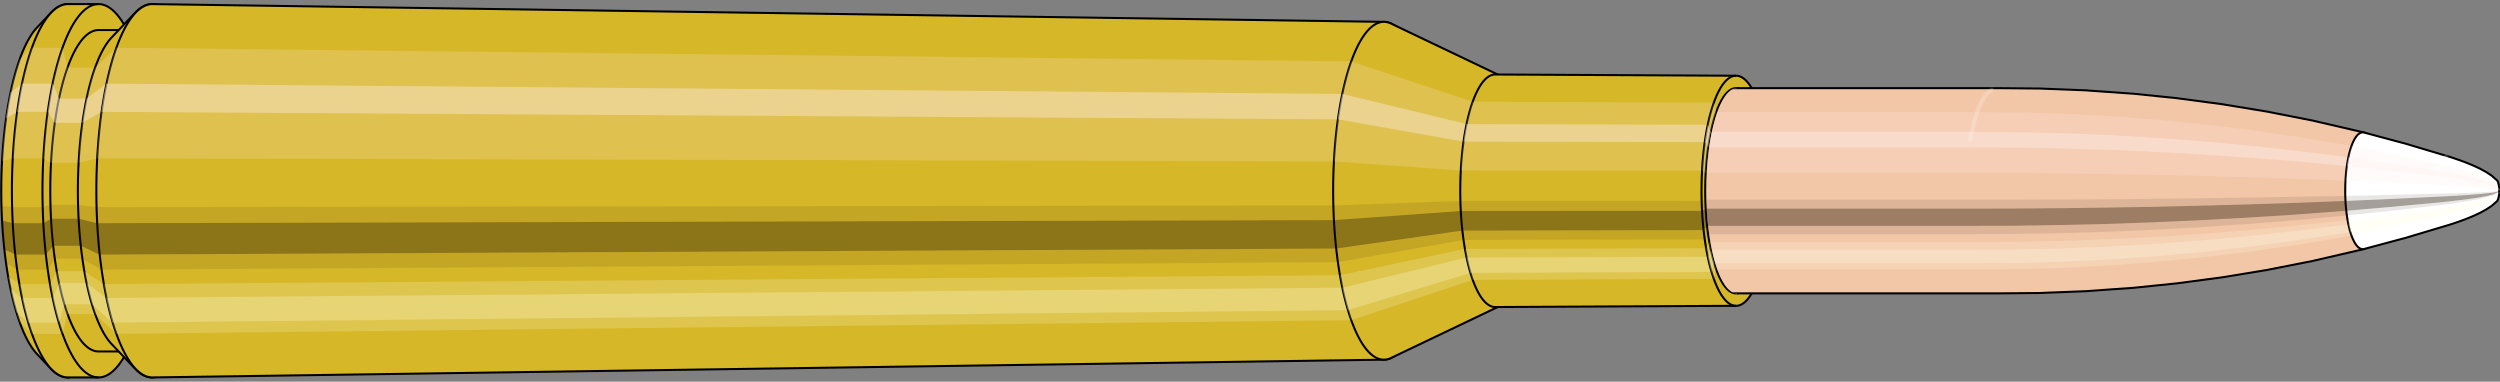 <svg viewBox="-0.513 -1.859 24.362 3.719" xmlns="http://www.w3.org/2000/svg" xmlns:xlink="http://www.w3.org/1999/xlink"><rect x="-0.513" y="-1.859" width="24.362" height="3.719" fill="#808080" stroke="none"/><defs><clipPath id="clip"><ellipse style="fill:white;stroke:none" cx="16.414"  cy="0"  rx="0.3"  ry="1"/><rect style="fill:white;" x="16.414"  y="-2"  width="100"  height="4"/></clipPath></defs><g id="calibersvg"><path style="fill:#d6b728;stroke:black;stroke-width:0.02;" d=" M -0.15 -1.593
 A 0.501 1.67 0 0 0 -0.15 1.593

 L -0.015 1.736
 A 0.546 1.819 0 1 0 -0.015 -1.736
 L -0.15 -1.593
 Z"/>
<path style="fill:#ffefef;opacity:0.2;" d=" M -0.322 -1.28
 A 0.501 1.67 0 0 0 -0.493 -0.29

 L -0.388 -0.316
 A 0.546 1.819 0 0 1 -0.202 -1.394

 L -0.322 -1.28
 Z "/>
<path style="fill:#ffefef;opacity:0.4;" d=" M -0.41 -0.958
 A 0.501 1.67 0 0 0 -0.454 -0.706

 L -0.345 -0.769
 A 0.546 1.819 0 0 1 -0.298 -1.044

 L -0.41 -0.958
 Z "/>
<path style="fill:#201000;opacity:0.1;" d=" M -0.499 0.146
 A 0.501 1.67 0 0 0 -0.493 0.29

 L -0.388 0.316
 A 0.546 1.819 0 0 1 -0.395 0.159

 L -0.499 0.146
 Z "/>
<path style="fill:#201000;opacity:0.4;" d=" M -0.493 0.29
 A 0.501 1.67 0 0 0 -0.471 0.571

 L -0.364 0.622
 A 0.546 1.819 0 0 1 -0.388 0.316

 L -0.493 0.29
 Z "/>
<path style="fill:#201000;opacity:0.1;" d=" M -0.471 0.571
 A 0.501 1.67 0 0 0 -0.454 0.706

 L -0.345 0.769
 A 0.546 1.819 0 0 1 -0.364 0.622

 L -0.471 0.571
 Z "/>
<path style="fill:#ffffe8;opacity:0.2;" d=" M -0.434 0.835
 A 0.501 1.67 0 0 0 -0.41 0.958

 L -0.298 1.044
 A 0.546 1.819 0 0 1 -0.324 0.91

 L -0.434 0.835
 Z "/>
<path style="fill:#ffffe8;opacity:0.4;" d=" M -0.41 0.958
 A 0.501 1.67 0 0 0 -0.354 1.181

 L -0.237 1.286
 A 0.546 1.819 0 0 1 -0.298 1.044

 L -0.41 0.958
 Z "/>
<path style="fill:#ffffe8;opacity:0.2;" d=" M -0.354 1.181
 A 0.501 1.67 0 0 0 -0.322 1.28

 L -0.202 1.394
 A 0.546 1.819 0 0 1 -0.237 1.286

 L -0.354 1.181
 Z "/>
<path style="fill:#d6b728;stroke:black;stroke-width:0.02;" d=" M 0.149 -1.819
 A 0.546 1.819 0 0 0 0.149 1.819

 L 0.447 1.819
 A 0.546 1.819 0 0 0 0.447 -1.819
 L 0.149 -1.819
 Z "/>
<path style="fill:#ffefef;opacity:0.2;" d=" M -0.202 -1.394
 A 0.546 1.819 0 0 0 -0.388 -0.316

 L -0.09 -0.316
 A 0.546 1.819 0 0 1 0.097 -1.394

 L -0.202 -1.394
 Z "/>
<path style="fill:#ffefef;opacity:0.4;" d=" M -0.298 -1.044
 A 0.546 1.819 0 0 0 -0.345 -0.769

 L -0.047 -0.769
 A 0.546 1.819 0 0 1 0 -1.044

 L -0.298 -1.044
 Z "/>
<path style="fill:#201000;opacity:0.1;" d=" M -0.395 0.159
 A 0.546 1.819 0 0 0 -0.388 0.316

 L -0.09 0.316
 A 0.546 1.819 0 0 1 -0.096 0.159

 L -0.395 0.159
 Z "/>
<path style="fill:#201000;opacity:0.4;" d=" M -0.388 0.316
 A 0.546 1.819 0 0 0 -0.364 0.622

 L -0.066 0.622
 A 0.546 1.819 0 0 1 -0.09 0.316

 L -0.388 0.316
 Z "/>
<path style="fill:#201000;opacity:0.1;" d=" M -0.364 0.622
 A 0.546 1.819 0 0 0 -0.345 0.769

 L -0.047 0.769
 A 0.546 1.819 0 0 1 -0.066 0.622

 L -0.364 0.622
 Z "/>
<path style="fill:#ffffe8;opacity:0.2;" d=" M -0.324 0.91
 A 0.546 1.819 0 0 0 -0.298 1.044

 L 0 1.044
 A 0.546 1.819 0 0 1 -0.025 0.91

 L -0.324 0.91
 Z "/>
<path style="fill:#ffffe8;opacity:0.4;" d=" M -0.298 1.044
 A 0.546 1.819 0 0 0 -0.237 1.286

 L 0.061 1.286
 A 0.546 1.819 0 0 1 0 1.044

 L -0.298 1.044
 Z "/>
<path style="fill:#ffffe8;opacity:0.2;" d=" M -0.237 1.286
 A 0.546 1.819 0 0 0 -0.202 1.394

 L 0.097 1.394
 A 0.546 1.819 0 0 1 0.061 1.286

 L -0.237 1.286
 Z "/>
<path style="fill:#d6b728;stroke:black;stroke-width:0.02;" d=" M 0.447 -1.566
 A 0.47 1.566 0 0 0 0.447 1.566

 L 0.716 1.566
 A 0.47 1.566 0 0 0 0.716 -1.566
 L 0.447 -1.566
 Z "/>
<path style="fill:none;stroke:black;stroke-width:0.02;" d=" M 0.447 -1.819
 A 0.546 1.819 0 0 0 0.447 1.819
"/>
<path style="fill:#ffefef;opacity:0.2;" d=" M 0.097 -1.394
 A 0.546 1.819 0 0 0 -0.09 -0.316

 L -0.015 -0.272
 L 0.253 -0.272
 A 0.47 1.566 0 0 1 0.414 -1.2

 L 0.145 -1.2
 L 0.097 -1.394
 Z "/>
<path style="fill:#ffefef;opacity:0.4;" d=" M 0 -1.044
 A 0.546 1.819 0 0 0 -0.047 -0.769

 L 0.022 -0.662
 L 0.29 -0.662
 A 0.47 1.566 0 0 1 0.331 -0.898

 L 0.063 -0.898
 L 0 -1.044
 Z "/>
<path style="fill:#201000;opacity:0.1;" d=" M -0.096 0.159
 A 0.546 1.819 0 0 0 -0.09 0.316

 L -0.015 0.272
 L 0.253 0.272
 A 0.47 1.566 0 0 1 0.248 0.137

 L -0.021 0.137
 L -0.096 0.159
 Z "/>
<path style="fill:#201000;opacity:0.4;" d=" M -0.09 0.316
 A 0.546 1.819 0 0 0 -0.066 0.622

 L 0.006 0.536
 L 0.274 0.536
 A 0.47 1.566 0 0 1 0.253 0.272

 L -0.015 0.272
 L -0.09 0.316
 Z "/>
<path style="fill:#201000;opacity:0.1;" d=" M -0.066 0.622
 A 0.546 1.819 0 0 0 -0.047 0.769

 L 0.022 0.662
 L 0.29 0.662
 A 0.47 1.566 0 0 1 0.274 0.536

 L 0.006 0.536
 L -0.066 0.622
 Z "/>
<path style="fill:#ffffe8;opacity:0.2;" d=" M -0.025 0.91
 A 0.546 1.819 0 0 0 0 1.044

 L 0.063 0.898
 L 0.331 0.898
 A 0.47 1.566 0 0 1 0.309 0.783

 L 0.041 0.783
 L -0.025 0.91
 Z "/>
<path style="fill:#ffffe8;opacity:0.4;" d=" M 0 1.044
 A 0.546 1.819 0 0 0 0.061 1.286

 L 0.115 1.107
 L 0.384 1.107
 A 0.47 1.566 0 0 1 0.331 0.898

 L 0.063 0.898
 L 0 1.044
 Z "/>
<path style="fill:#ffffe8;opacity:0.2;" d=" M 0.061 1.286
 A 0.546 1.819 0 0 0 0.097 1.394

 L 0.145 1.2
 L 0.414 1.2
 A 0.47 1.566 0 0 1 0.384 1.107

 L 0.115 1.107
 L 0.061 1.286
 Z "/>
<path style="fill:#d6b728;stroke:black;stroke-width:0.02;" d=" M 0.575 -1.494
 A 0.47 1.566 0 0 0 0.575 1.494

 L 0.806 1.736
 A 0.546 1.819 0 1 0 0.806 -1.736
 L 0.575 -1.494
 Z "/>
<path style="fill:#ffefef;opacity:0.2;" d=" M 0.414 -1.2
 A 0.47 1.566 0 0 0 0.253 -0.272

 L 0.432 -0.316
 A 0.546 1.819 0 0 1 0.619 -1.394

 L 0.414 -1.2
 Z "/>
<path style="fill:#ffefef;opacity:0.4;" d=" M 0.331 -0.898
 A 0.47 1.566 0 0 0 0.29 -0.662

 L 0.475 -0.769
 A 0.546 1.819 0 0 1 0.522 -1.044

 L 0.331 -0.898
 Z "/>
<path style="fill:#201000;opacity:0.1;" d=" M 0.248 0.137
 A 0.47 1.566 0 0 0 0.253 0.272

 L 0.432 0.316
 A 0.546 1.819 0 0 1 0.426 0.159

 L 0.248 0.137
 Z "/>
<path style="fill:#201000;opacity:0.4;" d=" M 0.253 0.272
 A 0.47 1.566 0 0 0 0.274 0.536

 L 0.456 0.622
 A 0.546 1.819 0 0 1 0.432 0.316

 L 0.253 0.272
 Z "/>
<path style="fill:#201000;opacity:0.1;" d=" M 0.274 0.536
 A 0.47 1.566 0 0 0 0.29 0.662

 L 0.475 0.769
 A 0.546 1.819 0 0 1 0.456 0.622

 L 0.274 0.536
 Z "/>
<path style="fill:#ffffe8;opacity:0.2;" d=" M 0.309 0.783
 A 0.47 1.566 0 0 0 0.331 0.898

 L 0.522 1.044
 A 0.546 1.819 0 0 1 0.497 0.91

 L 0.309 0.783
 Z "/>
<path style="fill:#ffffe8;opacity:0.4;" d=" M 0.331 0.898
 A 0.47 1.566 0 0 0 0.384 1.107

 L 0.583 1.286
 A 0.546 1.819 0 0 1 0.522 1.044

 L 0.331 0.898
 Z "/>
<path style="fill:#ffffe8;opacity:0.2;" d=" M 0.384 1.107
 A 0.47 1.566 0 0 0 0.414 1.2

 L 0.619 1.394
 A 0.546 1.819 0 0 1 0.583 1.286

 L 0.384 1.107
 Z "/>
<path style="fill:#d6b728;stroke:black;stroke-width:0.02;" d=" M 0.972 -1.819
 A 0.546 1.819 0 1 0 0.972 1.819

 L 12.973 1.646
 A 0.494 1.646 0 0 0 12.973 -1.646
 L 0.972 -1.819
 Z "/>
<path style="fill:#ffefef;opacity:0.2;" d=" M 0.619 -1.394
 A 0.546 1.819 0 0 0 0.432 -0.316

 L 12.485 -0.286
 A 0.494 1.646 0 0 1 12.654 -1.261

 L 0.619 -1.394
 Z "/>
<path style="fill:#ffefef;opacity:0.4;" d=" M 0.522 -1.044
 A 0.546 1.819 0 0 0 0.475 -0.769

 L 12.524 -0.696
 A 0.494 1.646 0 0 1 12.567 -0.944

 L 0.522 -1.044
 Z "/>
<path style="fill:#201000;opacity:0.1;" d=" M 0.426 0.159
 A 0.546 1.819 0 0 0 0.432 0.316

 L 12.485 0.286
 A 0.494 1.646 0 0 1 12.479 0.143

 L 0.426 0.159
 Z "/>
<path style="fill:#201000;opacity:0.4;" d=" M 0.432 0.316
 A 0.546 1.819 0 0 0 0.456 0.622

 L 12.507 0.563
 A 0.494 1.646 0 0 1 12.485 0.286

 L 0.432 0.316
 Z "/>
<path style="fill:#201000;opacity:0.1;" d=" M 0.456 0.622
 A 0.546 1.819 0 0 0 0.475 0.769

 L 12.524 0.696
 A 0.494 1.646 0 0 1 12.507 0.563

 L 0.456 0.622
 Z "/>
<path style="fill:#ffffe8;opacity:0.2;" d=" M 0.497 0.91
 A 0.546 1.819 0 0 0 0.522 1.044

 L 12.567 0.944
 A 0.494 1.646 0 0 1 12.543 0.823

 L 0.497 0.91
 Z "/>
<path style="fill:#ffffe8;opacity:0.4;" d=" M 0.522 1.044
 A 0.546 1.819 0 0 0 0.583 1.286

 L 12.622 1.164
 A 0.494 1.646 0 0 1 12.567 0.944

 L 0.522 1.044
 Z "/>
<path style="fill:#ffffe8;opacity:0.2;" d=" M 0.583 1.286
 A 0.546 1.819 0 0 0 0.619 1.394

 L 12.654 1.261
 A 0.494 1.646 0 0 1 12.622 1.164

 L 0.583 1.286
 Z "/>
<path style="fill:#d6b728;stroke:black;stroke-width:0.02;" d=" M 13.041 -1.63
 A 0.494 1.646 0 1 0 13.041 1.63

 L 14.105 1.122
 A 0.34 1.133 0 0 0 14.105 -1.122
 L 13.041 -1.63
 Z "/>
<path style="fill:#ffefef;opacity:0.2;" d=" M 12.654 -1.261
 A 0.494 1.646 0 0 0 12.485 -0.286

 L 13.722 -0.197
 A 0.34 1.133 0 0 1 13.838 -0.868

 L 12.654 -1.261
 Z "/>
<path style="fill:#ffefef;opacity:0.4;" d=" M 12.567 -0.944
 A 0.494 1.646 0 0 0 12.524 -0.696

 L 13.749 -0.479
 A 0.34 1.133 0 0 1 13.778 -0.65

 L 12.567 -0.944
 Z "/>
<path style="fill:#201000;opacity:0.1;" d=" M 12.479 0.143
 A 0.494 1.646 0 0 0 12.485 0.286

 L 13.722 0.197
 A 0.34 1.133 0 0 1 13.718 0.099

 L 12.479 0.143
 Z "/>
<path style="fill:#201000;opacity:0.4;" d=" M 12.485 0.286
 A 0.494 1.646 0 0 0 12.507 0.563

 L 13.737 0.388
 A 0.34 1.133 0 0 1 13.722 0.197

 L 12.485 0.286
 Z "/>
<path style="fill:#201000;opacity:0.1;" d=" M 12.507 0.563
 A 0.494 1.646 0 0 0 12.524 0.696

 L 13.749 0.479
 A 0.34 1.133 0 0 1 13.737 0.388

 L 12.507 0.563
 Z "/>
<path style="fill:#ffffe8;opacity:0.2;" d=" M 12.543 0.823
 A 0.494 1.646 0 0 0 12.567 0.944

 L 13.778 0.65
 A 0.34 1.133 0 0 1 13.762 0.567

 L 12.543 0.823
 Z "/>
<path style="fill:#ffffe8;opacity:0.4;" d=" M 12.567 0.944
 A 0.494 1.646 0 0 0 12.622 1.164

 L 13.816 0.801
 A 0.34 1.133 0 0 1 13.778 0.65

 L 12.567 0.944
 Z "/>
<path style="fill:#ffffe8;opacity:0.2;" d=" M 12.622 1.164
 A 0.494 1.646 0 0 0 12.654 1.261

 L 13.838 0.868
 A 0.34 1.133 0 0 1 13.816 0.801

 L 12.622 1.164
 Z "/>
<path style="fill:#d6b728;stroke:black;stroke-width:0.02;" d=" M 14.057 -1.133
 A 0.34 1.133 0 1 0 14.057 1.133

 L 16.405 1.121
 A 0.336 1.121 0 0 0 16.405 -1.121
 L 14.057 -1.133
 Z "/>
<path style="fill:#ffefef;opacity:0.2;" d=" M 13.838 -0.868
 A 0.34 1.133 0 0 0 13.722 -0.197

 L 16.073 -0.195
 A 0.336 1.121 0 0 1 16.188 -0.859

 L 13.838 -0.868
 Z "/>
<path style="fill:#ffefef;opacity:0.4;" d=" M 13.778 -0.65
 A 0.34 1.133 0 0 0 13.749 -0.479

 L 16.099 -0.474
 A 0.336 1.121 0 0 1 16.129 -0.643

 L 13.778 -0.65
 Z "/>
<path style="fill:#201000;opacity:0.1;" d=" M 13.718 0.099
 A 0.34 1.133 0 0 0 13.722 0.197

 L 16.073 0.195
 A 0.336 1.121 0 0 1 16.069 0.098

 L 13.718 0.099
 Z "/>
<path style="fill:#201000;opacity:0.4;" d=" M 13.722 0.197
 A 0.34 1.133 0 0 0 13.737 0.388

 L 16.088 0.383
 A 0.336 1.121 0 0 1 16.073 0.195

 L 13.722 0.197
 Z "/>
<path style="fill:#201000;opacity:0.1;" d=" M 13.737 0.388
 A 0.34 1.133 0 0 0 13.749 0.479

 L 16.099 0.474
 A 0.336 1.121 0 0 1 16.088 0.383

 L 13.737 0.388
 Z "/>
<path style="fill:#ffffe8;opacity:0.2;" d=" M 13.762 0.567
 A 0.34 1.133 0 0 0 13.778 0.65

 L 16.129 0.643
 A 0.336 1.121 0 0 1 16.113 0.56

 L 13.762 0.567
 Z "/>
<path style="fill:#ffffe8;opacity:0.4;" d=" M 13.778 0.65
 A 0.34 1.133 0 0 0 13.816 0.801

 L 16.166 0.792
 A 0.336 1.121 0 0 1 16.129 0.643

 L 13.778 0.65
 Z "/>
<path style="fill:#ffffe8;opacity:0.2;" d=" M 13.816 0.801
 A 0.34 1.133 0 0 0 13.838 0.868

 L 16.188 0.859
 A 0.336 1.121 0 0 1 16.166 0.792

 L 13.816 0.801
 Z "/>
<ellipse style="fill:black;opacity:0.7;" cx="16.404"  cy="0"  rx="0.3"  ry="1"/>
<path style="fill:none;stroke:black;stroke-width:0.02" d=" M 16.404 1
 A 0.3 1 0 0 0 16.404 -1
"/>
<path style="fill:none;stroke:black;stroke-width:0.02;" d=" M 16.404 -1.121
 A 0.336 1.121 0 0 0 16.404 1.121
"/>
<path style="fill:none;stroke:black;stroke-width:0.02;" d=" M 16.404 -1
 A 0.3 1 0 0 0 16.404 1
"/>
<path style="fill:#ffefef;opacity:0.2;" d=" M 16.188 -0.859
 A 0.336 1.121 0 0 0 16.073 -0.195

 L 16.109 -0.174
 A 0.3 1 0 0 1 16.211 -0.766

 L 16.188 -0.859
 Z "/>
<path style="fill:#ffefef;opacity:0.4;" d=" M 16.129 -0.643
 A 0.336 1.121 0 0 0 16.099 -0.474

 L 16.132 -0.423
 A 0.3 1 0 0 1 16.159 -0.574

 L 16.129 -0.643
 Z "/>
<path style="fill:#201000;opacity:0.1;" d=" M 16.069 0.098
 A 0.336 1.121 0 0 0 16.073 0.195

 L 16.109 0.174
 A 0.3 1 0 0 1 16.105 0.087

 L 16.069 0.098
 Z "/>
<path style="fill:#201000;opacity:0.4;" d=" M 16.073 0.195
 A 0.336 1.121 0 0 0 16.088 0.383

 L 16.122 0.342
 A 0.3 1 0 0 1 16.109 0.174

 L 16.073 0.195
 Z "/>
<path style="fill:#201000;opacity:0.1;" d=" M 16.088 0.383
 A 0.336 1.121 0 0 0 16.099 0.474

 L 16.132 0.423
 A 0.3 1 0 0 1 16.122 0.342

 L 16.088 0.383
 Z "/>
<path style="fill:#ffffe8;opacity:0.2;" d=" M 16.113 0.56
 A 0.336 1.121 0 0 0 16.129 0.643

 L 16.159 0.574
 A 0.3 1 0 0 1 16.144 0.5

 L 16.113 0.56
 Z "/>
<path style="fill:#ffffe8;opacity:0.4;" d=" M 16.129 0.643
 A 0.336 1.121 0 0 0 16.166 0.792

 L 16.192 0.707
 A 0.3 1 0 0 1 16.159 0.574

 L 16.129 0.643
 Z "/>
<path style="fill:#ffffe8;opacity:0.2;" d=" M 16.166 0.792
 A 0.336 1.121 0 0 0 16.188 0.859

 L 16.211 0.766
 A 0.3 1 0 0 1 16.192 0.707

 L 16.166 0.792
 Z "/>
</g><g clip-path="url(#clip)"><g id="bulletsvg" transform="translate(13.408 0)"><path style="fill:#f2c7a7;stroke:black;stroke-width:0.02;" d=" M -0.087 -0.594
 A 0.198 0.661 0 0 0 -0.087 0.594

 L -0.019 0.704
 A 0.235 0.783 0 1 0 -0.019 -0.704
 L -0.087 -0.594
 Z"/>
<path style="fill:#ffefef;opacity:0.2;" d=" M -0.128 -0.506
 A 0.198 0.661 0 0 0 -0.195 -0.115

 L -0.148 -0.136
 A 0.235 0.783 0 0 1 -0.067 -0.6

 L -0.128 -0.506
 Z "/>
<path style="fill:#ffefef;opacity:0.4;" d=" M -0.162 -0.379
 A 0.198 0.661 0 0 0 -0.18 -0.279

 L -0.129 -0.331
 A 0.235 0.783 0 0 1 -0.109 -0.449

 L -0.162 -0.379
 Z "/>
<path style="fill:#201000;opacity:0.1;" d=" M -0.198 0.058
 A 0.198 0.661 0 0 0 -0.195 0.115

 L -0.148 0.136
 A 0.235 0.783 0 0 1 -0.15 0.068

 L -0.198 0.058
 Z "/>
<path style="fill:#201000;opacity:0.4;" d=" M -0.195 0.115
 A 0.198 0.661 0 0 0 -0.186 0.226

 L -0.137 0.268
 A 0.235 0.783 0 0 1 -0.148 0.136

 L -0.195 0.115
 Z "/>
<path style="fill:#201000;opacity:0.1;" d=" M -0.186 0.226
 A 0.198 0.661 0 0 0 -0.18 0.279

 L -0.129 0.331
 A 0.235 0.783 0 0 1 -0.137 0.268

 L -0.186 0.226
 Z "/>
<path style="fill:#ffffe8;opacity:0.2;" d=" M -0.172 0.331
 A 0.198 0.661 0 0 0 -0.162 0.379

 L -0.109 0.449
 A 0.235 0.783 0 0 1 -0.12 0.392

 L -0.172 0.331
 Z "/>
<path style="fill:#ffffe8;opacity:0.4;" d=" M -0.162 0.379
 A 0.198 0.661 0 0 0 -0.14 0.467

 L -0.083 0.554
 A 0.235 0.783 0 0 1 -0.109 0.449

 L -0.162 0.379
 Z "/>
<path style="fill:#ffffe8;opacity:0.2;" d=" M -0.14 0.467
 A 0.198 0.661 0 0 0 -0.128 0.506

 L -0.067 0.6
 A 0.235 0.783 0 0 1 -0.083 0.554

 L -0.14 0.467
 Z "/>
<path style="fill:#f2c7a7;stroke:black;stroke-width:0.02;" d=" M 0.054 -0.777
 A 0.235 0.783 0 0 0 0.054 0.777

 L 0.569 0.992
 A 0.3 1 0 1 0 0.569 -0.992
 L 0.054 -0.777
 Z "/>
<path style="fill:#ffefef;opacity:0.2;" d=" M -0.067 -0.6
 A 0.235 0.783 0 0 0 -0.148 -0.136

 L 0.311 -0.174
 A 0.3 1 0 0 1 0.413 -0.766

 L -0.067 -0.6
 Z "/>
<path style="fill:#ffefef;opacity:0.4;" d=" M -0.109 -0.449
 A 0.235 0.783 0 0 0 -0.129 -0.331

 L 0.334 -0.423
 A 0.3 1 0 0 1 0.36 -0.574

 L -0.109 -0.449
 Z "/>
<path style="fill:#201000;opacity:0.1;" d=" M -0.15 0.068
 A 0.235 0.783 0 0 0 -0.148 0.136

 L 0.311 0.174
 A 0.3 1 0 0 1 0.307 0.087

 L -0.15 0.068
 Z "/>
<path style="fill:#201000;opacity:0.4;" d=" M -0.148 0.136
 A 0.235 0.783 0 0 0 -0.137 0.268

 L 0.324 0.342
 A 0.3 1 0 0 1 0.311 0.174

 L -0.148 0.136
 Z "/>
<path style="fill:#201000;opacity:0.1;" d=" M -0.137 0.268
 A 0.235 0.783 0 0 0 -0.129 0.331

 L 0.334 0.423
 A 0.3 1 0 0 1 0.324 0.342

 L -0.137 0.268
 Z "/>
<path style="fill:#ffffe8;opacity:0.2;" d=" M -0.12 0.392
 A 0.235 0.783 0 0 0 -0.109 0.449

 L 0.36 0.574
 A 0.3 1 0 0 1 0.346 0.5

 L -0.12 0.392
 Z "/>
<path style="fill:#ffffe8;opacity:0.4;" d=" M -0.109 0.449
 A 0.235 0.783 0 0 0 -0.083 0.554

 L 0.394 0.707
 A 0.3 1 0 0 1 0.36 0.574

 L -0.109 0.449
 Z "/>
<path style="fill:#ffffe8;opacity:0.2;" d=" M -0.083 0.554
 A 0.235 0.783 0 0 0 -0.067 0.6

 L 0.413 0.766
 A 0.3 1 0 0 1 0.394 0.707

 L -0.083 0.554
 Z "/>
<path style="fill:#f2c7a7;stroke:black;stroke-width:0.02;" d=" M 0.606 -1
 A 0.3 1 0 0 0 0.606 1

 L 5.54 1
 A 0.3 1 0 0 0 5.541 1
 L 5.98 0.996
 A 0.299 0.996 0 0 0 5.983 0.995
 L 6.422 0.978
 A 0.293 0.978 0 0 0 6.424 0.977
 L 6.863 0.946
 A 0.284 0.946 0 0 0 6.866 0.946
 L 7.304 0.901
 A 0.27 0.901 0 0 0 7.307 0.9
 L 7.745 0.842
 A 0.253 0.842 0 0 0 7.748 0.841
 L 8.186 0.769
 A 0.231 0.77 0 0 0 8.188 0.768
 L 8.625 0.682
 A 0.205 0.683 0 0 0 8.627 0.681
 L 9.064 0.58
 A 0.174 0.582 0 0 0 9.065 0.58
 L 9.118 0.567
 A 0.171 0.569 0 0 0 9.118 -0.567
 L 9.065 -0.58
 A 0.174 0.582 0 0 0 9.064 -0.58
 L 8.627 -0.681
 A 0.205 0.683 0 0 0 8.625 -0.682
 L 8.188 -0.768
 A 0.231 0.77 0 0 0 8.186 -0.769
 L 7.748 -0.841
 A 0.253 0.842 0 0 0 7.745 -0.842
 L 7.307 -0.9
 A 0.27 0.901 0 0 0 7.304 -0.901
 L 6.866 -0.946
 A 0.284 0.946 0 0 0 6.863 -0.946
 L 6.424 -0.977
 A 0.293 0.978 0 0 0 6.422 -0.978
 L 5.983 -0.995
 A 0.299 0.996 0 0 0 5.98 -0.996
 L 5.541 -1
 A 0.3 1 0 0 0 5.54 -1
 L 0.606 -1
 Z "/>
<path style="fill:#ffefef;opacity:0.2;" d=" M 0.413 -0.766
 A 0.3 1 0 0 0 0.311 -0.174

 L 5.245 -0.174
 L 5.685 -0.173
 L 6.129 -0.17
 L 6.578 -0.164
 L 7.03 -0.157
 L 7.486 -0.146
 L 7.947 -0.134
 L 8.412 -0.119
 L 8.88 -0.101
 L 8.937 -0.099
 A 0.171 0.569 0 0 1 8.995 -0.436

 L 8.94 -0.446
 L 8.482 -0.523
 L 8.026 -0.59
 L 7.573 -0.645
 L 7.122 -0.69
 L 6.675 -0.725
 L 6.23 -0.749
 L 5.787 -0.763
 L 5.347 -0.766
 L 0.413 -0.766
 Z "/>
<path style="fill:#ffefef;opacity:0.4;" d=" M 0.36 -0.574
 A 0.3 1 0 0 0 0.334 -0.423

 L 5.268 -0.423
 L 5.708 -0.421
 L 6.152 -0.413
 L 6.6 -0.4
 L 7.051 -0.381
 L 7.506 -0.356
 L 7.965 -0.325
 L 8.428 -0.289
 L 8.894 -0.246
 L 8.95 -0.24
 A 0.171 0.569 0 0 1 8.965 -0.326

 L 8.909 -0.334
 L 8.445 -0.392
 L 7.985 -0.441
 L 7.528 -0.483
 L 7.075 -0.517
 L 6.625 -0.543
 L 6.178 -0.561
 L 5.734 -0.571
 L 5.294 -0.574
 L 0.36 -0.574
 Z "/>
<path style="fill:#201000;opacity:0.1;" d=" M 0.307 0.087
 A 0.3 1 0 0 0 0.311 0.174

 L 5.245 0.174
 L 5.685 0.173
 L 6.129 0.17
 L 6.578 0.164
 L 7.03 0.157
 L 7.486 0.146
 L 7.947 0.134
 L 8.412 0.119
 L 8.88 0.101
 L 8.937 0.099
 A 0.171 0.569 0 0 1 8.935 0.05

 L 8.878 0.051
 L 8.409 0.059
 L 7.944 0.067
 L 7.484 0.073
 L 7.027 0.079
 L 6.574 0.083
 L 6.126 0.085
 L 5.682 0.087
 L 5.241 0.087
 L 0.307 0.087
 Z "/>
<path style="fill:#201000;opacity:0.4;" d=" M 0.311 0.174
 A 0.3 1 0 0 0 0.324 0.342

 L 5.258 0.342
 L 5.699 0.341
 L 6.143 0.334
 L 6.59 0.324
 L 7.042 0.308
 L 7.498 0.288
 L 7.957 0.263
 L 8.421 0.234
 L 8.888 0.199
 L 8.945 0.195
 A 0.171 0.569 0 0 1 8.937 0.099

 L 8.88 0.101
 L 8.412 0.119
 L 7.947 0.134
 L 7.486 0.146
 L 7.03 0.157
 L 6.578 0.164
 L 6.129 0.17
 L 5.685 0.173
 L 5.245 0.174
 L 0.311 0.174
 Z "/>
<path style="fill:#201000;opacity:0.1;" d=" M 0.324 0.342
 A 0.3 1 0 0 0 0.334 0.423

 L 5.268 0.423
 L 5.708 0.421
 L 6.152 0.413
 L 6.6 0.4
 L 7.051 0.381
 L 7.506 0.356
 L 7.965 0.325
 L 8.428 0.289
 L 8.894 0.246
 L 8.95 0.24
 A 0.171 0.569 0 0 1 8.945 0.195

 L 8.888 0.199
 L 8.421 0.234
 L 7.957 0.263
 L 7.498 0.288
 L 7.042 0.308
 L 6.59 0.324
 L 6.143 0.334
 L 5.699 0.341
 L 5.258 0.342
 L 0.324 0.342
 Z "/>
<path style="fill:#ffffe8;opacity:0.2;" d=" M 0.346 0.5
 A 0.3 1 0 0 0 0.36 0.574

 L 5.294 0.574
 L 5.734 0.571
 L 6.178 0.561
 L 6.625 0.543
 L 7.075 0.517
 L 7.528 0.483
 L 7.985 0.441
 L 8.445 0.392
 L 8.909 0.334
 L 8.965 0.326
 A 0.171 0.569 0 0 1 8.957 0.284

 L 8.901 0.291
 L 8.436 0.341
 L 7.974 0.385
 L 7.516 0.421
 L 7.062 0.451
 L 6.611 0.473
 L 6.164 0.489
 L 5.721 0.498
 L 5.28 0.5
 L 0.346 0.5
 Z "/>
<path style="fill:#ffffe8;opacity:0.4;" d=" M 0.36 0.574
 A 0.3 1 0 0 0 0.394 0.707

 L 5.328 0.707
 L 5.768 0.704
 L 6.211 0.691
 L 6.656 0.669
 L 7.105 0.637
 L 7.556 0.596
 L 8.011 0.544
 L 8.468 0.483
 L 8.929 0.411
 L 8.984 0.402
 A 0.171 0.569 0 0 1 8.965 0.326

 L 8.909 0.334
 L 8.445 0.392
 L 7.985 0.441
 L 7.528 0.483
 L 7.075 0.517
 L 6.625 0.543
 L 6.178 0.561
 L 5.734 0.571
 L 5.294 0.574
 L 0.36 0.574
 Z "/>
<path style="fill:#ffffe8;opacity:0.2;" d=" M 0.394 0.707
 A 0.3 1 0 0 0 0.413 0.766

 L 5.347 0.766
 L 5.787 0.763
 L 6.23 0.749
 L 6.675 0.725
 L 7.122 0.69
 L 7.573 0.645
 L 8.026 0.59
 L 8.482 0.523
 L 8.94 0.446
 L 8.995 0.436
 A 0.171 0.569 0 0 1 8.984 0.402

 L 8.929 0.411
 L 8.468 0.483
 L 8.011 0.544
 L 7.556 0.596
 L 7.105 0.637
 L 6.656 0.669
 L 6.211 0.691
 L 5.768 0.704
 L 5.328 0.707
 L 0.394 0.707
 Z "/>
<path style="fill:#ffffff;stroke:black;stroke-width:0.02;" d=" M 9.118 -0.567
 A 0.171 0.569 0 1 0 9.118 0.567

 L 9.502 0.464
 A 0.14 0.466 0 0 0 9.504 0.464
 L 9.939 0.334
 A 0.101 0.335 0 0 0 9.94 0.334
 L 9.992 0.317
 A 0.096 0.318 0 0 0 9.992 0.317
 L 10.044 0.299
 A 0.09 0.301 0 0 0 10.045 0.299
 L 10.096 0.28
 A 0.085 0.282 0 0 0 10.097 0.28
 L 10.149 0.259
 A 0.078 0.261 0 0 0 10.149 0.259
 L 10.201 0.237
 A 0.072 0.239 0 0 0 10.202 0.236
 L 10.253 0.212
 A 0.064 0.214 0 0 0 10.254 0.211
 L 10.305 0.183
 A 0.056 0.186 0 0 0 10.307 0.182
 L 10.357 0.149
 A 0.045 0.152 0 0 0 10.36 0.147
 L 10.409 0.104
 A 0.032 0.107 0 0 0 10.409 -0.104
 L 10.36 -0.147
 A 0.045 0.152 0 0 0 10.357 -0.149
 L 10.307 -0.182
 A 0.056 0.186 0 0 0 10.305 -0.183
 L 10.254 -0.211
 A 0.064 0.214 0 0 0 10.253 -0.212
 L 10.202 -0.236
 A 0.072 0.239 0 0 0 10.201 -0.237
 L 10.149 -0.259
 A 0.078 0.261 0 0 0 10.149 -0.259
 L 10.097 -0.28
 A 0.085 0.282 0 0 0 10.096 -0.28
 L 10.045 -0.299
 A 0.09 0.301 0 0 0 10.044 -0.299
 L 9.992 -0.317
 A 0.096 0.318 0 0 0 9.992 -0.317
 L 9.94 -0.334
 A 0.101 0.335 0 0 0 9.939 -0.334
 L 9.504 -0.464
 A 0.14 0.466 0 0 0 9.502 -0.464
 L 9.118 -0.567
 Z "/>
<path style="fill:#ffefef;opacity:0.2;" d=" M 8.995 -0.436
 A 0.171 0.569 0 0 0 8.937 -0.099

 L 9.354 -0.081
 L 9.831 -0.058
 L 9.889 -0.055
 L 9.946 -0.052
 L 10.004 -0.049
 L 10.062 -0.045
 L 10.121 -0.042
 L 10.181 -0.037
 L 10.241 -0.032
 L 10.304 -0.026
 L 10.369 -0.019
 A 0.032 0.107 0 0 1 10.38 -0.082

 L 10.319 -0.116
 L 10.26 -0.142
 L 10.203 -0.164
 L 10.146 -0.183
 L 10.089 -0.2
 L 10.033 -0.216
 L 9.977 -0.23
 L 9.921 -0.244
 L 9.866 -0.257
 L 9.401 -0.357
 L 8.995 -0.436
 Z "/>
<path style="fill:#ffefef;opacity:0.4;" d=" M 8.965 -0.326
 A 0.171 0.569 0 0 0 8.95 -0.24

 L 9.365 -0.197
 L 9.839 -0.142
 L 9.896 -0.135
 L 9.953 -0.127
 L 10.011 -0.119
 L 10.068 -0.11
 L 10.127 -0.101
 L 10.186 -0.09
 L 10.246 -0.078
 L 10.307 -0.064
 L 10.371 -0.045
 A 0.032 0.107 0 0 1 10.374 -0.062

 L 10.311 -0.087
 L 10.251 -0.106
 L 10.191 -0.123
 L 10.133 -0.137
 L 10.075 -0.15
 L 10.018 -0.162
 L 9.961 -0.172
 L 9.904 -0.183
 L 9.848 -0.192
 L 9.377 -0.267
 L 8.965 -0.326
 Z "/>
<path style="fill:#201000;opacity:0.1;" d=" M 8.935 0.05
 A 0.171 0.569 0 0 0 8.937 0.099

 L 9.354 0.081
 L 9.831 0.058
 L 9.889 0.055
 L 9.946 0.052
 L 10.004 0.049
 L 10.062 0.045
 L 10.121 0.042
 L 10.181 0.037
 L 10.241 0.032
 L 10.304 0.026
 L 10.369 0.019
 A 0.032 0.107 0 0 1 10.369 0.009

 L 10.303 0.013
 L 10.241 0.016
 L 10.18 0.019
 L 10.12 0.021
 L 10.061 0.023
 L 10.003 0.025
 L 9.945 0.026
 L 9.887 0.028
 L 9.83 0.029
 L 9.352 0.041
 L 8.935 0.05
 Z "/>
<path style="fill:#201000;opacity:0.4;" d=" M 8.937 0.099
 A 0.171 0.569 0 0 0 8.945 0.195

 L 9.36 0.159
 L 9.836 0.115
 L 9.893 0.109
 L 9.95 0.103
 L 10.008 0.096
 L 10.066 0.089
 L 10.124 0.082
 L 10.184 0.073
 L 10.244 0.064
 L 10.306 0.052
 L 10.37 0.037
 A 0.032 0.107 0 0 1 10.369 0.019

 L 10.304 0.026
 L 10.241 0.032
 L 10.181 0.037
 L 10.121 0.042
 L 10.062 0.045
 L 10.004 0.049
 L 9.946 0.052
 L 9.889 0.055
 L 9.831 0.058
 L 9.354 0.081
 L 8.937 0.099
 Z "/>
<path style="fill:#201000;opacity:0.1;" d=" M 8.945 0.195
 A 0.171 0.569 0 0 0 8.95 0.24

 L 9.365 0.197
 L 9.839 0.142
 L 9.896 0.135
 L 9.953 0.127
 L 10.011 0.119
 L 10.068 0.11
 L 10.127 0.101
 L 10.186 0.09
 L 10.246 0.078
 L 10.307 0.064
 L 10.371 0.045
 A 0.032 0.107 0 0 1 10.37 0.037

 L 10.306 0.052
 L 10.244 0.064
 L 10.184 0.073
 L 10.124 0.082
 L 10.066 0.089
 L 10.008 0.096
 L 9.95 0.103
 L 9.893 0.109
 L 9.836 0.115
 L 9.36 0.159
 L 8.945 0.195
 Z "/>
<path style="fill:#ffffe8;opacity:0.2;" d=" M 8.957 0.284
 A 0.171 0.569 0 0 0 8.965 0.326

 L 9.377 0.267
 L 9.848 0.192
 L 9.904 0.183
 L 9.961 0.172
 L 10.018 0.162
 L 10.075 0.15
 L 10.133 0.137
 L 10.191 0.123
 L 10.251 0.106
 L 10.311 0.087
 L 10.374 0.062
 A 0.032 0.107 0 0 1 10.373 0.054

 L 10.309 0.076
 L 10.248 0.093
 L 10.188 0.107
 L 10.13 0.119
 L 10.072 0.131
 L 10.014 0.141
 L 9.957 0.15
 L 9.9 0.159
 L 9.843 0.168
 L 9.37 0.233
 L 8.957 0.284
 Z "/>
<path style="fill:#ffffe8;opacity:0.4;" d=" M 8.965 0.326
 A 0.171 0.569 0 0 0 8.984 0.402

 L 9.393 0.329
 L 9.859 0.237
 L 9.915 0.225
 L 9.971 0.213
 L 10.027 0.199
 L 10.084 0.185
 L 10.141 0.169
 L 10.198 0.151
 L 10.257 0.131
 L 10.316 0.107
 L 10.378 0.076
 A 0.032 0.107 0 0 1 10.374 0.062

 L 10.311 0.087
 L 10.251 0.106
 L 10.191 0.123
 L 10.133 0.137
 L 10.075 0.15
 L 10.018 0.162
 L 9.961 0.172
 L 9.904 0.183
 L 9.848 0.192
 L 9.377 0.267
 L 8.965 0.326
 Z "/>
<path style="fill:#ffffe8;opacity:0.2;" d=" M 8.984 0.402
 A 0.171 0.569 0 0 0 8.995 0.436

 L 9.401 0.357
 L 9.866 0.257
 L 9.921 0.244
 L 9.977 0.23
 L 10.033 0.216
 L 10.089 0.2
 L 10.146 0.183
 L 10.203 0.164
 L 10.26 0.142
 L 10.319 0.116
 L 10.38 0.082
 A 0.032 0.107 0 0 1 10.378 0.076

 L 10.316 0.107
 L 10.257 0.131
 L 10.198 0.151
 L 10.141 0.169
 L 10.084 0.185
 L 10.027 0.199
 L 9.971 0.213
 L 9.915 0.225
 L 9.859 0.237
 L 9.393 0.329
 L 8.984 0.402
 Z "/>
<path style="fill:#ffefef;opacity:0.2;" d=" M 10.38 -0.082
 A 0.032 0.107 0 0 0 10.369 -0.019

 L 10.453 0
 A 0 0 0 0 1 10.453 0

 L 10.38 -0.082
 Z "/>
<path style="fill:#ffefef;opacity:0.4;" d=" M 10.374 -0.062
 A 0.032 0.107 0 0 0 10.371 -0.045

 L 10.453 0
 A 0 0 0 0 1 10.453 0

 L 10.374 -0.062
 Z "/>
<path style="fill:#201000;opacity:0.1;" d=" M 10.369 0.009
 A 0.032 0.107 0 0 0 10.369 0.019

 L 10.453 0
 A 0 0 0 0 1 10.453 0

 L 10.369 0.009
 Z "/>
<path style="fill:#201000;opacity:0.4;" d=" M 10.369 0.019
 A 0.032 0.107 0 0 0 10.37 0.037

 L 10.453 0
 A 0 0 0 0 1 10.453 0

 L 10.369 0.019
 Z "/>
<path style="fill:#201000;opacity:0.1;" d=" M 10.37 0.037
 A 0.032 0.107 0 0 0 10.371 0.045

 L 10.453 0
 A 0 0 0 0 1 10.453 0

 L 10.37 0.037
 Z "/>
<path style="fill:#ffffe8;opacity:0.2;" d=" M 10.373 0.054
 A 0.032 0.107 0 0 0 10.374 0.062

 L 10.453 0
 A 0 0 0 0 1 10.453 0

 L 10.373 0.054
 Z "/>
<path style="fill:#ffffe8;opacity:0.4;" d=" M 10.374 0.062
 A 0.032 0.107 0 0 0 10.378 0.076

 L 10.453 0
 A 0 0 0 0 1 10.453 0

 L 10.374 0.062
 Z "/>
<path style="fill:#ffffe8;opacity:0.2;" d=" M 10.378 0.076
 A 0.032 0.107 0 0 0 10.38 0.082

 L 10.453 0
 A 0 0 0 0 1 10.453 0

 L 10.378 0.076
 Z "/>
<path style="fill:none;stroke:white;stroke-width:0.04;opacity:0.2;stroke-linecap:round" d=" M 5.488 -0.985
 A 0.3 1 0 0 0 5.28 -0.5
"/>
<path style="fill:none;stroke:white;stroke-width:0.04;opacity:0.2;stroke-linecap:round" d=" M 9.913 -0.33
 A 0.101 0.335 0 0 0 9.843 -0.168
"/>
</g></g></svg>